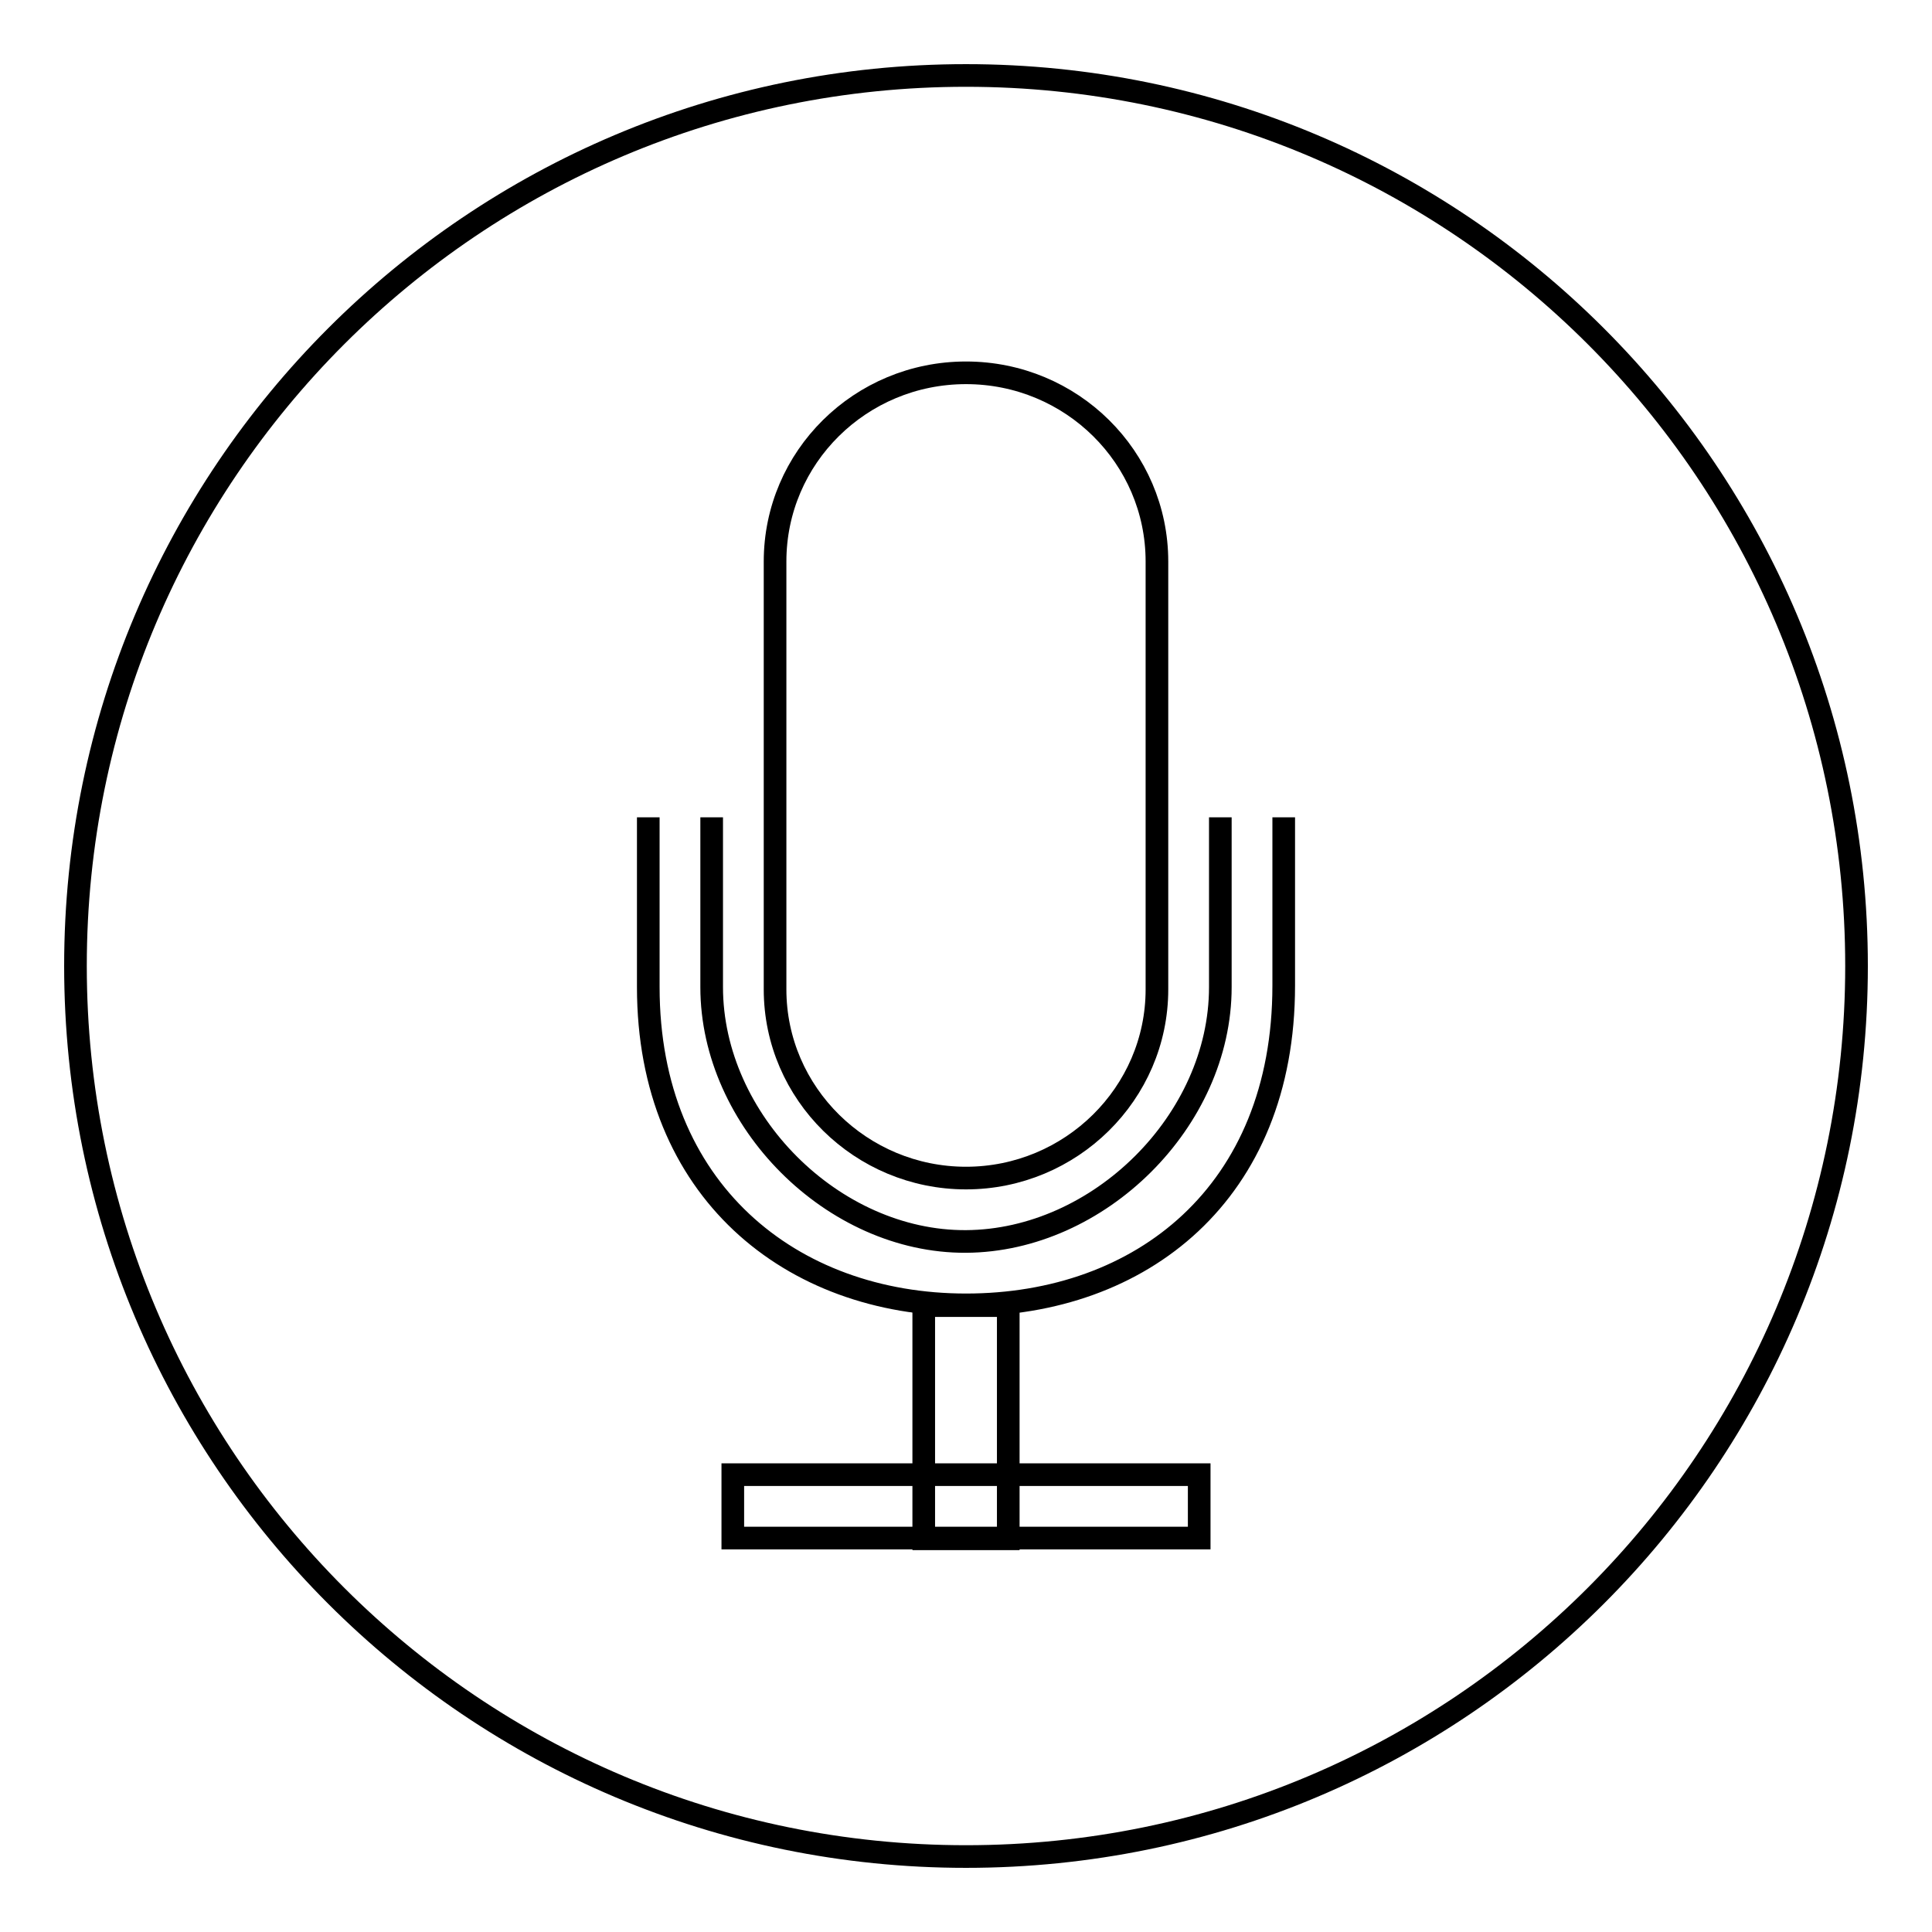 <?xml version="1.0" encoding="utf-8"?>
<!-- Svg Vector Icons : http://www.onlinewebfonts.com/icon -->
<!DOCTYPE svg PUBLIC "-//W3C//DTD SVG 1.1//EN" "http://www.w3.org/Graphics/SVG/1.1/DTD/svg11.dtd">
<svg version="1.1" xmlns="http://www.w3.org/2000/svg" xmlns:xlink="http://www.w3.org/1999/xlink" x="0px" y="0px" viewBox="0 0 256 256" enable-background="new 0 0 256 256" xml:space="preserve">
<g><g><path stroke-width="3" fill-opacity="0" stroke="#000000"  d="M128,10c65.2,0,118,52.8,118,118c0,65.2-52.8,118-118,118c-65.2,0-118-52.8-118-118C10,62.8,62.8,10,128,10z"/><path stroke-width="3" fill-opacity="0" stroke="#000000"  d="M128,156.1c13.9,0,25.3-11.2,25.3-25V74.4c0-13.8-11.3-25-25.3-25s-25.3,11.2-25.3,25v56.7C102.7,144.9,114.1,156.1,128,156.1z"/><path stroke-width="3" fill-opacity="0" stroke="#000000"  d="M85.9,108.3v22.5c0,26.9,18.9,42.1,42.1,42.1c23.2,0,42.1-14.8,42.1-42.3v-22.3 M161.7,108.3v22.5c0,17.7-16.1,33.6-33.7,33.7c-17.6,0.1-33.7-16-33.7-33.7v-22.5"/><path stroke-width="3" fill-opacity="0" stroke="#000000"  d="M122.4,173h11.2v30.9h-11.2V173z"/><path stroke-width="3" fill-opacity="0" stroke="#000000"  d="M97.1,195.4h61.8v8.4H97.1V195.4z"/></g></g>
</svg>